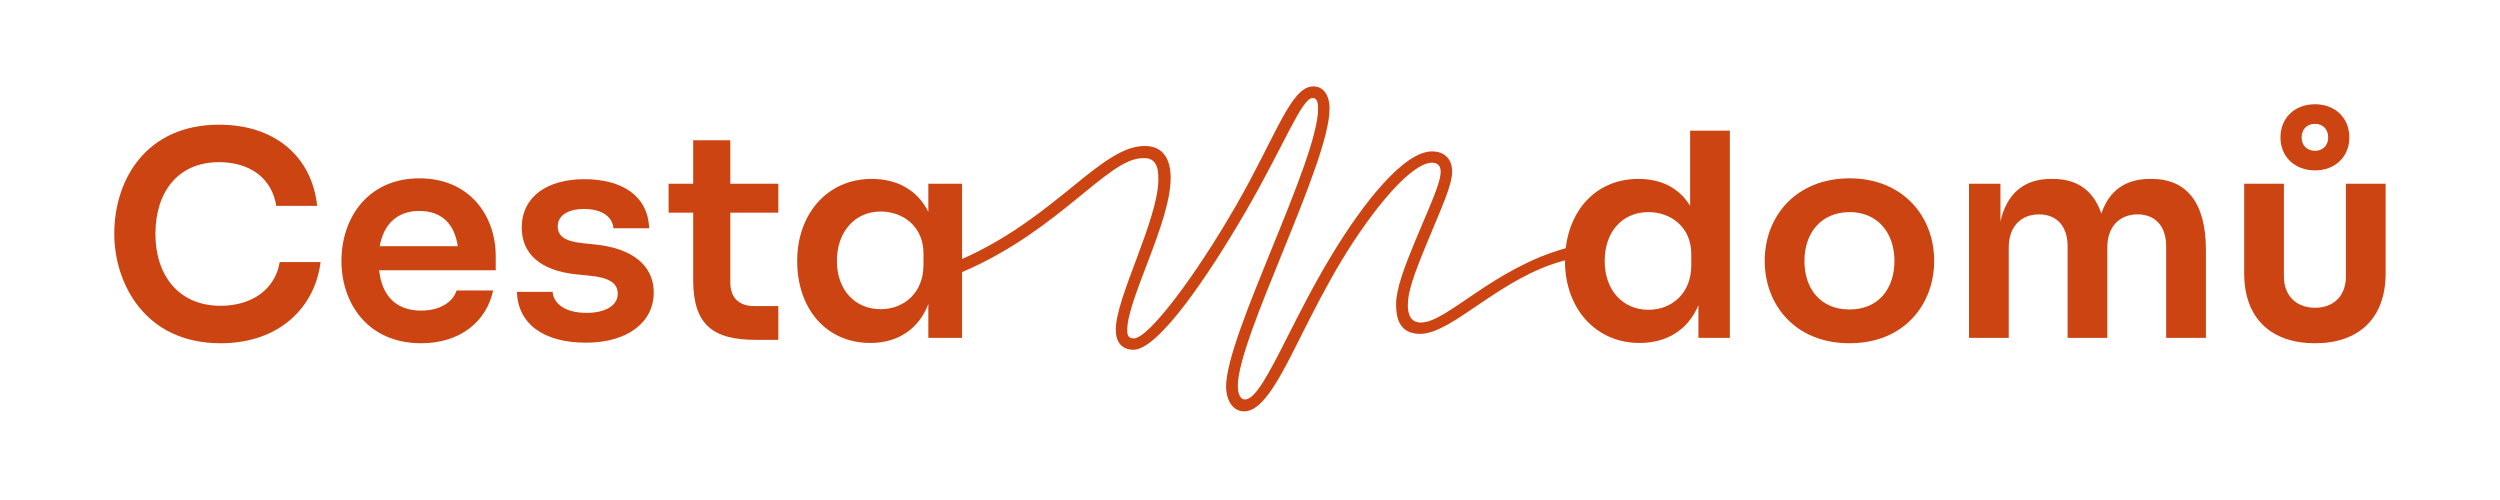 <svg xmlns="http://www.w3.org/2000/svg" xmlns:xlink="http://www.w3.org/1999/xlink" width="500" zoomAndPan="magnify" viewBox="0 0 375 75" height="100" preserveAspectRatio="xMidYMid meet" version="1.0"><defs><clipPath id="b7b934d174"><path d="M 119 12.957 L 260 12.957 L 260 61.707 L 119 61.707 Z M 119 12.957 " clip-rule="nonzero"/></clipPath></defs><g clip-path="url(#b7b934d174)"><path fill="#cc4411" d="M 253.52 30.879 C 251.848 28.156 249.148 26.836 245.762 26.836 C 239.727 26.836 235.566 31.121 234.855 37.234 C 223.953 40.258 217.023 48.379 213.145 48.379 C 211.559 48.379 211.172 47.102 211.172 45.781 C 211.172 43.824 211.988 41.438 213.918 36.754 C 216.188 31.219 217.816 27.855 217.816 25.727 C 217.816 23.598 216.402 22.707 214.816 22.707 C 210.574 22.707 204.488 30.453 199.816 38.16 C 197.156 42.547 194.973 46.848 193.172 50.422 C 190.344 56 188.328 59.918 186.742 59.918 C 186.055 59.918 185.672 59.109 185.672 57.875 C 185.672 50.637 199.43 24.449 199.43 16.32 C 199.43 14.148 198.445 12.957 196.984 12.957 C 193.645 12.957 191.414 20.363 185.5 30.668 C 179.242 41.566 172.254 50.762 170.07 50.762 C 169.254 50.762 169.082 50.293 169.082 49.527 C 169.082 44.844 175.598 33.348 175.598 26.707 C 175.598 24.109 174.656 21.895 171.699 21.895 C 165.156 21.895 158.395 32.629 144.309 38.852 L 144.309 27.559 L 139.25 27.559 L 139.25 31.773 C 137.664 28.582 134.664 26.836 130.766 26.836 C 124.078 26.836 119.578 32.113 119.578 39.141 C 119.578 46.336 123.949 51.445 130.551 51.445 C 134.621 51.445 137.793 49.402 139.25 45.609 L 139.25 50.68 L 144.309 50.68 L 144.309 40.82 C 158.957 34.555 166.16 23.727 171.398 23.727 C 173.113 23.598 173.797 24.707 173.754 26.879 C 173.754 32.922 167.367 44.59 167.367 49.441 C 167.367 51.316 168.27 52.465 170.027 52.465 C 173.754 52.465 181.34 41.27 187 31.477 C 192.699 21.598 195.273 14.699 196.902 14.699 C 197.457 14.699 197.715 15.211 197.715 16.277 C 197.715 24.152 183.914 50.254 183.914 57.957 C 183.914 60.129 184.984 61.703 186.613 61.703 C 189.484 61.703 192.016 56.68 195.316 50.082 C 197.027 46.676 198.957 42.887 201.23 39.098 C 205.945 31.305 211.688 24.406 214.816 24.406 C 215.547 24.406 216.102 24.793 216.102 25.727 C 216.102 27.473 214.559 30.668 212.289 36.117 C 210.617 40.16 209.414 43.355 209.414 45.652 C 209.414 47.527 209.801 50.082 213.016 50.082 C 217.895 50.082 225.004 41.574 234.75 39.051 C 234.75 39.078 234.746 39.109 234.746 39.141 C 234.746 46.293 239.375 51.445 245.934 51.445 C 249.922 51.445 253.176 49.57 254.762 45.781 L 254.762 50.68 L 259.477 50.68 L 259.477 19.598 L 253.52 19.598 Z M 138.523 39.734 C 138.523 43.91 135.609 46.379 132.094 46.379 C 128.277 46.379 125.535 43.523 125.535 39.141 C 125.535 34.754 128.234 31.73 132.094 31.73 C 135.48 31.73 138.523 33.988 138.523 38.031 Z M 253.691 39.82 C 253.691 43.992 250.777 46.465 247.262 46.465 C 243.449 46.465 240.703 43.566 240.703 39.141 C 240.703 34.711 243.406 31.816 247.262 31.816 C 250.648 31.816 253.691 34.074 253.691 38.117 Z M 253.691 39.82 " fill-opacity="1" fill-rule="nonzero"/></g><path fill="#cc4411" d="M 351.887 27.559 L 351.887 41.48 C 351.887 44.375 350.043 46.164 347.258 46.164 C 344.473 46.164 342.586 44.375 342.586 41.48 L 342.586 27.559 L 336.629 27.559 L 336.629 41.012 C 336.629 47.867 340.785 51.488 347.258 51.488 C 353.688 51.488 357.844 47.867 357.844 41.012 L 357.844 27.559 Z M 351.887 27.559 " fill-opacity="1" fill-rule="nonzero"/><path fill="#cc4411" d="M 347.258 25.559 C 350.301 25.559 352.402 23.473 352.402 20.617 C 352.402 17.723 350.301 15.637 347.258 15.637 C 344.172 15.637 342.07 17.723 342.07 20.617 C 342.07 23.473 344.172 25.559 347.258 25.559 Z M 347.258 18.574 C 348.457 18.574 349.23 19.426 349.23 20.617 C 349.23 21.77 348.457 22.621 347.258 22.621 C 346.016 22.621 345.242 21.77 345.242 20.617 C 345.242 19.426 346.016 18.574 347.258 18.574 Z M 347.258 18.574 " fill-opacity="1" fill-rule="nonzero"/><path fill="#cc4411" d="M 322.742 26.836 L 322.484 26.836 C 318.797 26.836 316.355 28.625 315.199 32.031 C 314.039 28.625 311.641 26.836 307.91 26.836 L 307.656 26.836 C 303.582 26.836 301.012 29.051 300.066 33.223 L 300.066 27.559 L 295.352 27.559 L 295.352 50.68 L 301.312 50.68 L 301.312 37.098 C 301.312 34.074 303.066 32.156 305.855 32.156 C 308.598 32.156 310.141 34.031 310.141 36.926 L 310.141 50.68 L 316.098 50.68 L 316.098 37.098 C 316.098 34.074 317.855 32.156 320.641 32.156 C 323.383 32.156 324.926 34.031 324.926 36.926 L 324.926 50.68 L 330.887 50.68 L 330.887 37.48 C 330.887 30.539 328.098 26.836 322.742 26.836 Z M 322.742 26.836 " fill-opacity="1" fill-rule="nonzero"/><path fill="#cc4411" d="M 277.438 26.75 C 269.508 26.75 264.707 32.328 264.707 39.141 C 264.707 45.695 269.25 51.488 277.438 51.488 C 285.582 51.488 290.125 45.695 290.125 39.141 C 290.125 32.328 285.324 26.75 277.438 26.75 Z M 277.438 46.422 C 273.066 46.422 270.664 43.312 270.664 39.141 C 270.664 34.926 273.195 31.816 277.438 31.816 C 281.637 31.816 284.168 34.926 284.168 39.141 C 284.168 43.312 281.766 46.422 277.438 46.422 Z M 277.438 46.422 " fill-opacity="1" fill-rule="nonzero"/><path fill="#cc4411" d="M 109.547 21.043 L 103.977 21.043 L 103.977 27.559 L 100.289 27.559 L 100.289 31.902 L 103.977 31.902 L 103.977 41.992 C 103.977 48.762 106.977 50.977 113.363 50.977 L 116.75 50.977 L 116.75 45.91 L 113.105 45.91 C 110.836 45.91 109.547 44.633 109.547 42.375 L 109.547 31.902 L 116.75 31.902 L 116.75 27.559 L 109.547 27.559 Z M 109.547 21.043 " fill-opacity="1" fill-rule="nonzero"/><path fill="#cc4411" d="M 89.273 36.672 L 87.219 36.457 C 84.688 36.16 83.66 35.395 83.66 33.945 C 83.66 32.414 85.074 31.348 87.605 31.348 C 90.434 31.348 91.891 32.625 92.02 34.242 L 97.375 34.242 C 97.203 29.434 93.391 26.879 87.645 26.879 C 82.16 26.879 78.262 29.434 78.262 34.16 C 78.262 38.117 81.133 40.586 86.359 41.141 L 88.418 41.355 C 91.547 41.652 92.66 42.547 92.66 44.078 C 92.66 45.824 90.816 46.93 87.988 46.93 C 84.559 46.93 83.016 45.398 82.891 43.781 L 77.531 43.781 C 77.703 48.551 81.473 51.402 87.902 51.402 C 94.031 51.402 98.062 48.422 98.062 43.867 C 98.062 39.734 94.719 37.223 89.273 36.672 Z M 89.273 36.672 " fill-opacity="1" fill-rule="nonzero"/><path fill="#cc4411" d="M 62.914 26.75 C 55.242 26.75 51.215 32.625 51.215 39.141 C 51.215 45.484 55.156 51.488 63.172 51.488 C 68.918 51.488 72.945 48.336 73.973 43.566 L 68.488 43.566 C 67.973 45.27 66.043 46.59 63.172 46.59 C 59.23 46.59 57.258 44.164 56.871 40.543 L 74.359 40.543 L 74.359 38.414 C 74.359 32.328 70.418 26.75 62.914 26.75 Z M 56.957 36.926 C 57.559 33.605 59.574 31.645 62.914 31.645 C 66.258 31.645 68.188 33.605 68.66 36.926 Z M 56.957 36.926 " fill-opacity="1" fill-rule="nonzero"/><path fill="#cc4411" d="M 33.082 45.867 C 26.742 45.867 23.312 41.227 23.312 35.094 C 23.312 28.836 26.656 24.324 32.871 24.324 C 37.371 24.324 40.758 26.621 41.441 30.879 L 47.57 30.879 C 46.801 23.559 41.312 18.703 32.871 18.703 C 21.941 18.703 17.141 26.922 17.141 35.051 C 17.141 42.504 21.727 51.488 33.082 51.488 C 42 51.488 47.27 45.996 48.086 39.309 L 41.957 39.309 C 41.27 43.441 37.754 45.867 33.082 45.867 Z M 33.082 45.867 " fill-opacity="1" fill-rule="nonzero"/></svg>
